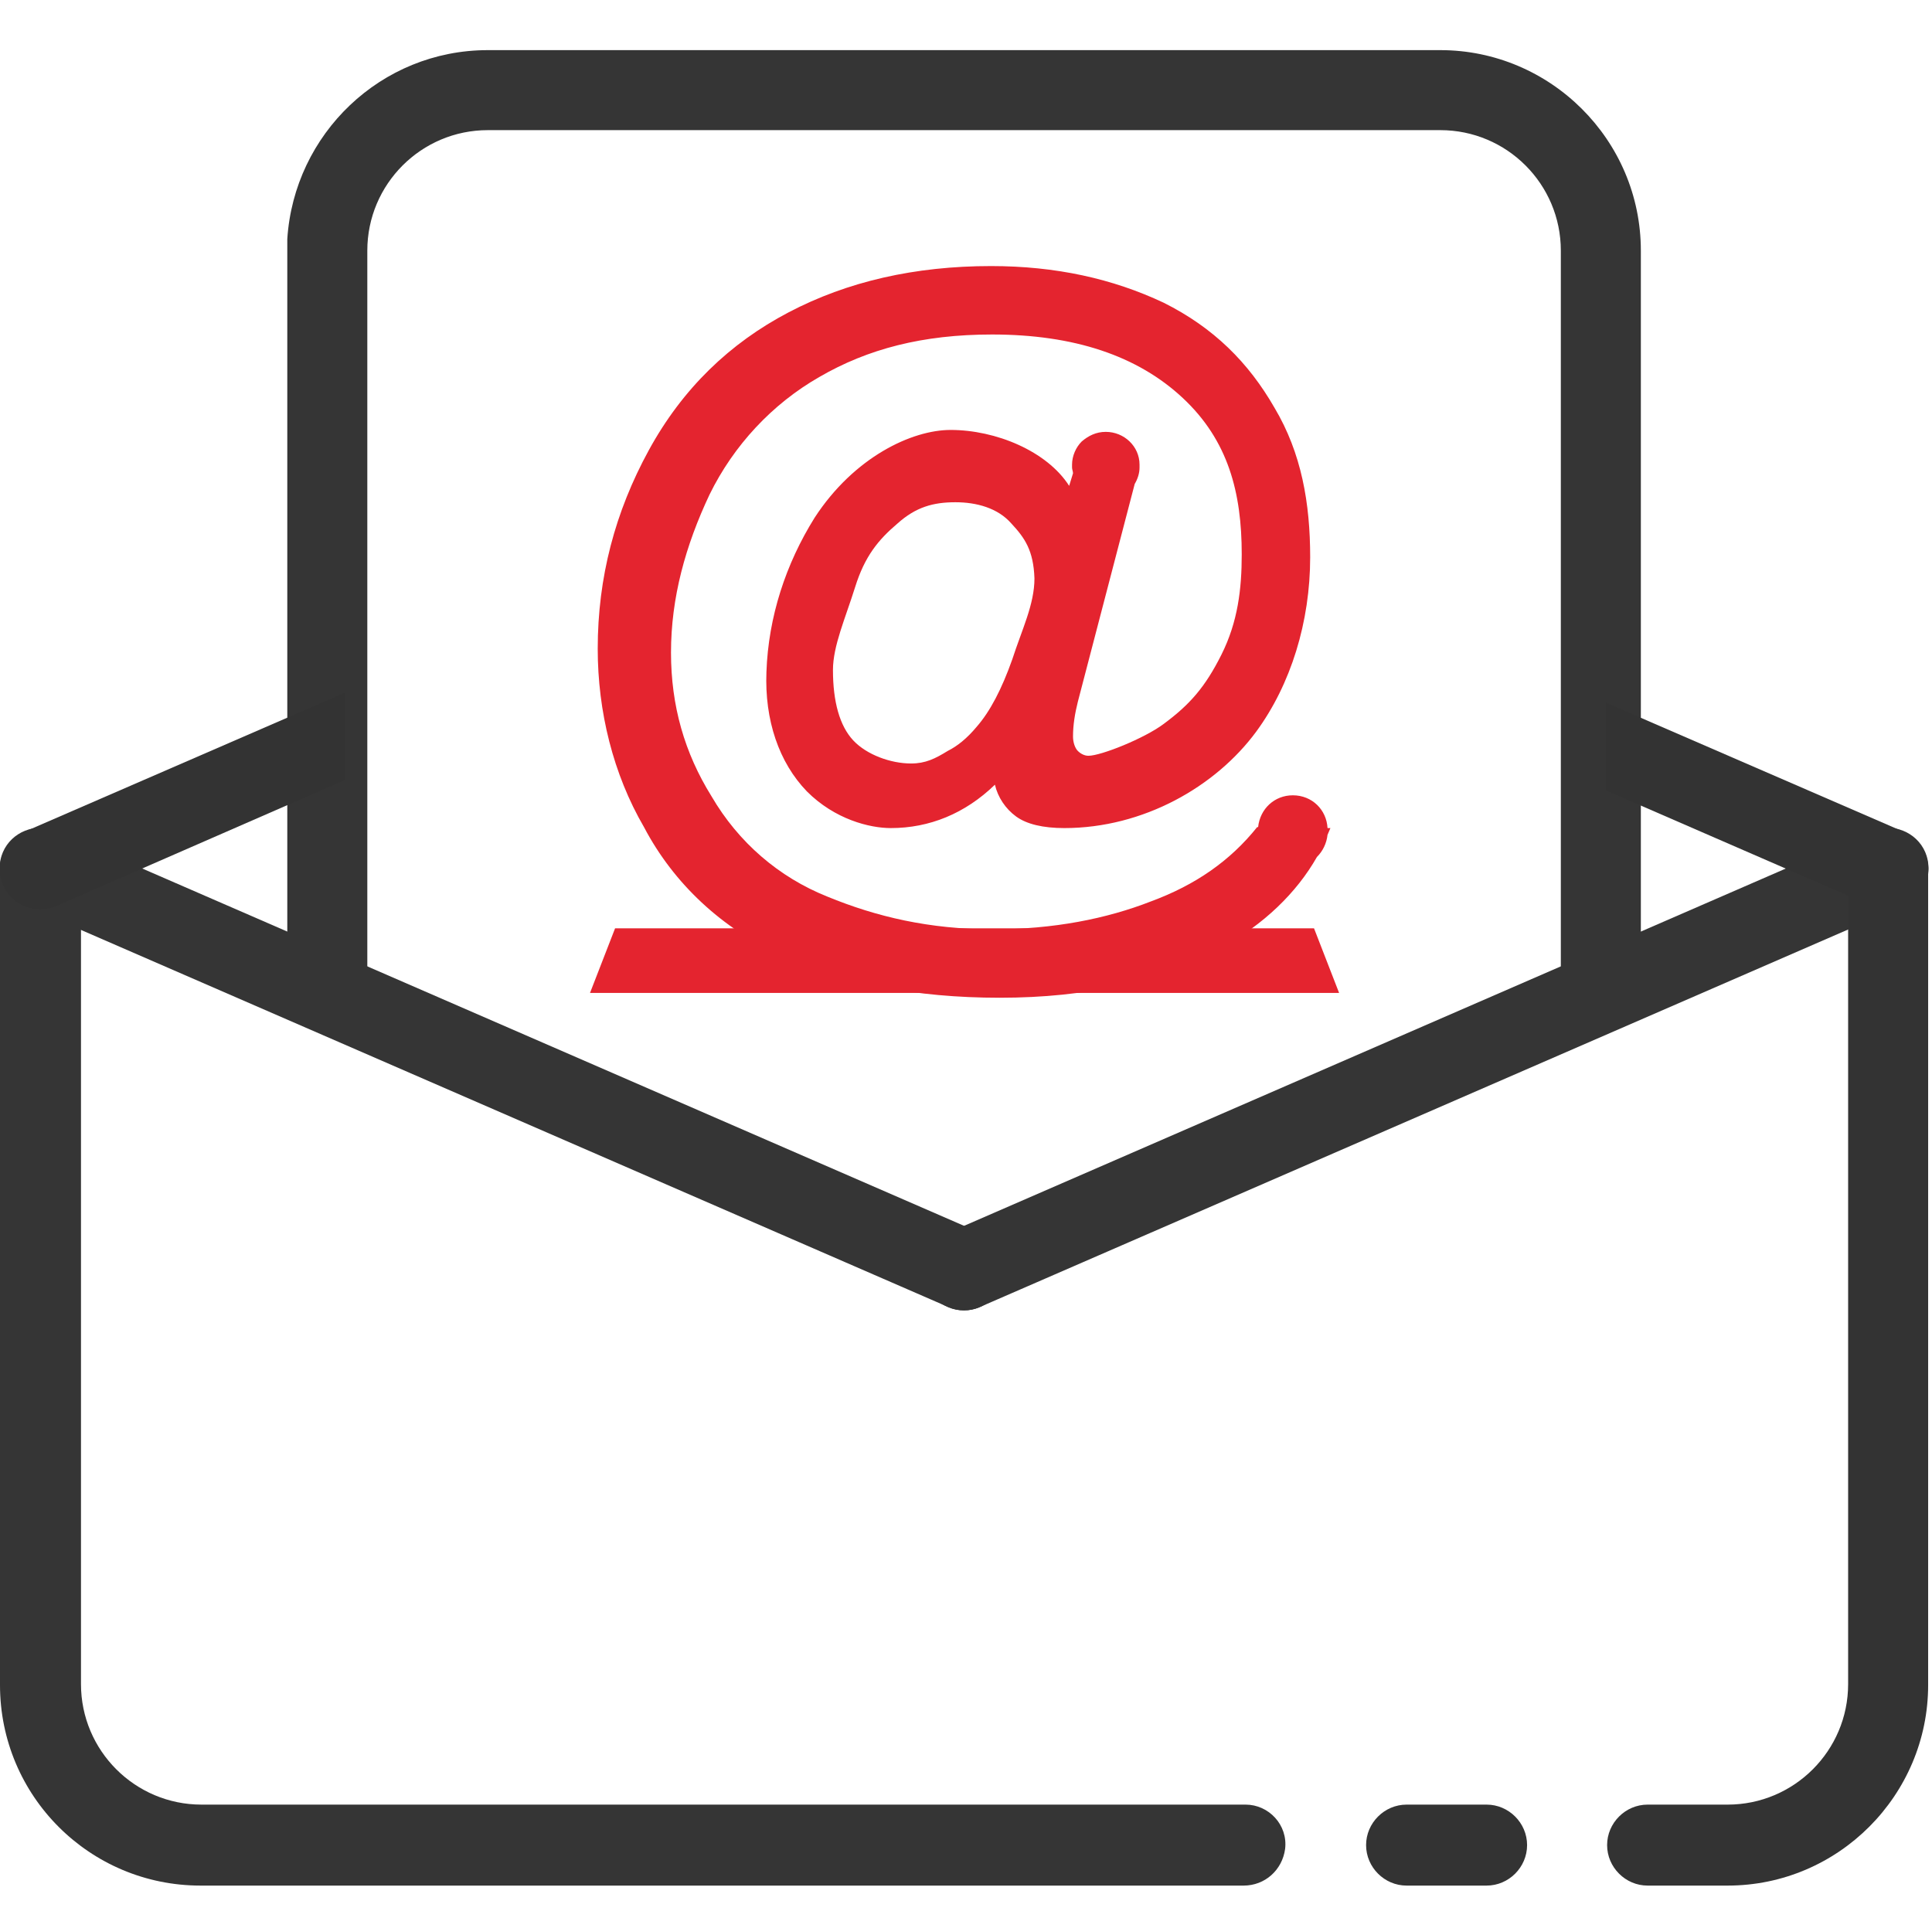 <?xml version="1.0" encoding="utf-8"?>
<!-- Generator: Adobe Illustrator 22.0.0, SVG Export Plug-In . SVG Version: 6.00 Build 0)  -->
<svg version="1.1" id="图层_1" xmlns="http://www.w3.org/2000/svg" xmlns:xlink="http://www.w3.org/1999/xlink" x="0px" y="0px"
	 viewBox="0 0 200.4 200" style="enable-background:new 0 0 200.4 200;" xml:space="preserve">
<style type="text/css">
	.st0{fill:#E4242F;}
	.st1{fill:#353535;}
	.st2{fill:#333333;}
</style>
<path class="st0" d="M85.8,93c5.1,2.1,10.6,3.4,17.2,3.4c6.3,0,11.8-1.1,16.4-2.9c4.6-1.7,8.2-4.2,11-7.7h0.1
	c0.2-1.9,1.7-3.3,3.6-3.3c2,0,3.5,1.5,3.6,3.4h0.3c-0.1,0.2-0.2,0.5-0.3,0.7c-0.1,0.9-0.5,1.7-1.1,2.3c-2.1,3.7-5.5,7-9.9,9.4
	c-6.3,3.5-14,5.2-23,5.2c-8.8,0-16.3-1.5-22.7-4.4c-6.1-2.8-11.1-7.4-14.2-13.3C63.6,80.3,62,73.8,62,67.3c0-7.4,1.8-14.2,5.3-20.6
	s8.4-11.1,14.5-14.3c6.1-3.2,13.1-4.8,21-4.8c6.7,0,12.6,1.3,17.9,3.8c5.2,2.6,8.8,6.2,11.5,10.9c2.8,4.7,3.7,9.9,3.7,15.5
	c0,6.7-2,13.2-5.6,18.1c-4.2,5.7-11.7,10-19.9,10c-2.2,0-3.9-0.4-5-1.2c-1.1-0.8-1.9-2-2.2-3.3c-3.1,3-6.8,4.5-10.8,4.5
	c-2.2,0-5.8-0.9-8.7-3.8c-2.9-3-4.4-7.4-4.2-12.4c0.2-5.7,2-11.2,5-16c4.1-6.3,10.1-9.1,14.1-9.1c4.7,0,10,2.2,12.3,5.8l0.4-1.3
	c0-0.2-0.1-0.4-0.1-0.6l0-0.3c0-0.9,0.4-1.8,1-2.4c0.7-0.6,1.5-1,2.5-1c1.9,0,3.5,1.5,3.5,3.4v0h0l0,0.1l0,0.2
	c0,0.6-0.2,1.2-0.5,1.7l-5.9,22.6c-0.3,1.2-0.5,2.4-0.5,3.6c0,0.6,0.2,1.2,0.5,1.5c0.3,0.3,0.7,0.5,1.1,0.5c1.3,0,5.8-1.8,7.8-3.3
	c2.7-2,4.3-3.8,6-7.2c1.7-3.4,2.1-6.8,2.1-10.4c0-6.4-1.4-11.8-6.1-16.2s-11.3-6.6-19.8-6.6c-7.2,0-12.9,1.5-17.9,4.4
	c-4.9,2.8-8.9,7.1-11.4,12.2c-2.5,5.3-4,10.7-4,16.4c0,5.5,1.4,10.4,4.2,14.9C76.6,87.4,80.8,91,85.8,93z M104.9,54.3
	c-1.4-1.6-3.6-2.2-5.8-2.2c-2.3,0-4.1,0.5-6,2.2c-2,1.7-3.4,3.4-4.4,6.6c-1,3.2-2.3,6.1-2.3,8.6c0,3.3,0.7,5.8,2.1,7.3
	s3.9,2.4,6,2.4c1.5,0,2.5-0.5,3.8-1.3c1-0.5,2-1.3,3-2.5c1.4-1.6,2.6-3.9,3.7-7c1-3.1,2.3-5.7,2.3-8.4
	C107.2,57.1,106.3,55.8,104.9,54.3z"/>
<path class="st1" d="M149.4,5.2H50.6c-11.1,0-20.1,8.7-20.8,19.6v77.8h8.3V26c0-6.9,5.6-12.5,12.5-12.5h98.8
	c6.9,0,12.5,5.6,12.5,12.5v76.6h8.3V26C170.2,14.5,160.8,5.2,149.4,5.2z"/>
<path class="st1" d="M98.4,135.6L2.5,93.9c-2.1-0.9-3.1-3.4-2.2-5.5c0.9-2.1,3.4-3.1,5.5-2.2l95.9,41.7c2.1,0.9,3.1,3.4,2.2,5.5
	C102.9,135.5,100.5,136.5,98.4,135.6L98.4,135.6z"/>
<path class="st1" d="M101.6,135.6c-2.1,0.9-4.6-0.1-5.5-2.2c-0.9-2.1,0.1-4.6,2.2-5.5l95.9-41.7c2.1-0.9,4.6,0.1,5.5,2.2
	c0.9,2.1-0.1,4.6-2.2,5.5L101.6,135.6z M129.2,187.2H20.9c-6.9,0-12.5-5.6-12.5-12.5v-83c0,0,0-1.5,0-1.5H0c0,0,0,1.4,0,1.5v83.1
	c0,11.5,9.3,20.8,20.8,20.8h108.2c2.2,0,4-1.6,4.3-3.8C133.6,189.3,131.6,187.2,129.2,187.2L129.2,187.2z"/>
<path class="st2" d="M191.7,90v84.7c0,6.9-5.6,12.5-12.5,12.5h-8.3c-2.3,0-4.2,1.9-4.2,4.2s1.9,4.2,4.2,4.2h8.3
	c11.5,0,20.8-9.4,20.8-20.8V90H191.7L191.7,90z M154.2,187.2h-8.3c-2.3,0-4.2,1.9-4.2,4.2s1.9,4.2,4.2,4.2h8.3
	c2.3,0,4.2-1.9,4.2-4.2S156.5,187.2,154.2,187.2z M35.9,71.8L2.5,86.3c-2.1,0.9-3.1,3.4-2.2,5.5c0.9,2.1,3.4,3.1,5.5,2.2l30-13.1
	V71.8z"/>
<path class="st2" d="M197.5,86.3l-30.9-13.4v9.1l27.6,12c2.1,0.9,4.6-0.1,5.5-2.2C200.6,89.7,199.6,87.2,197.5,86.3z"/>
<polygon class="st0" points="138.9,103 61.2,103 63.8,96.3 136.3,96.3 "/>
</svg>
